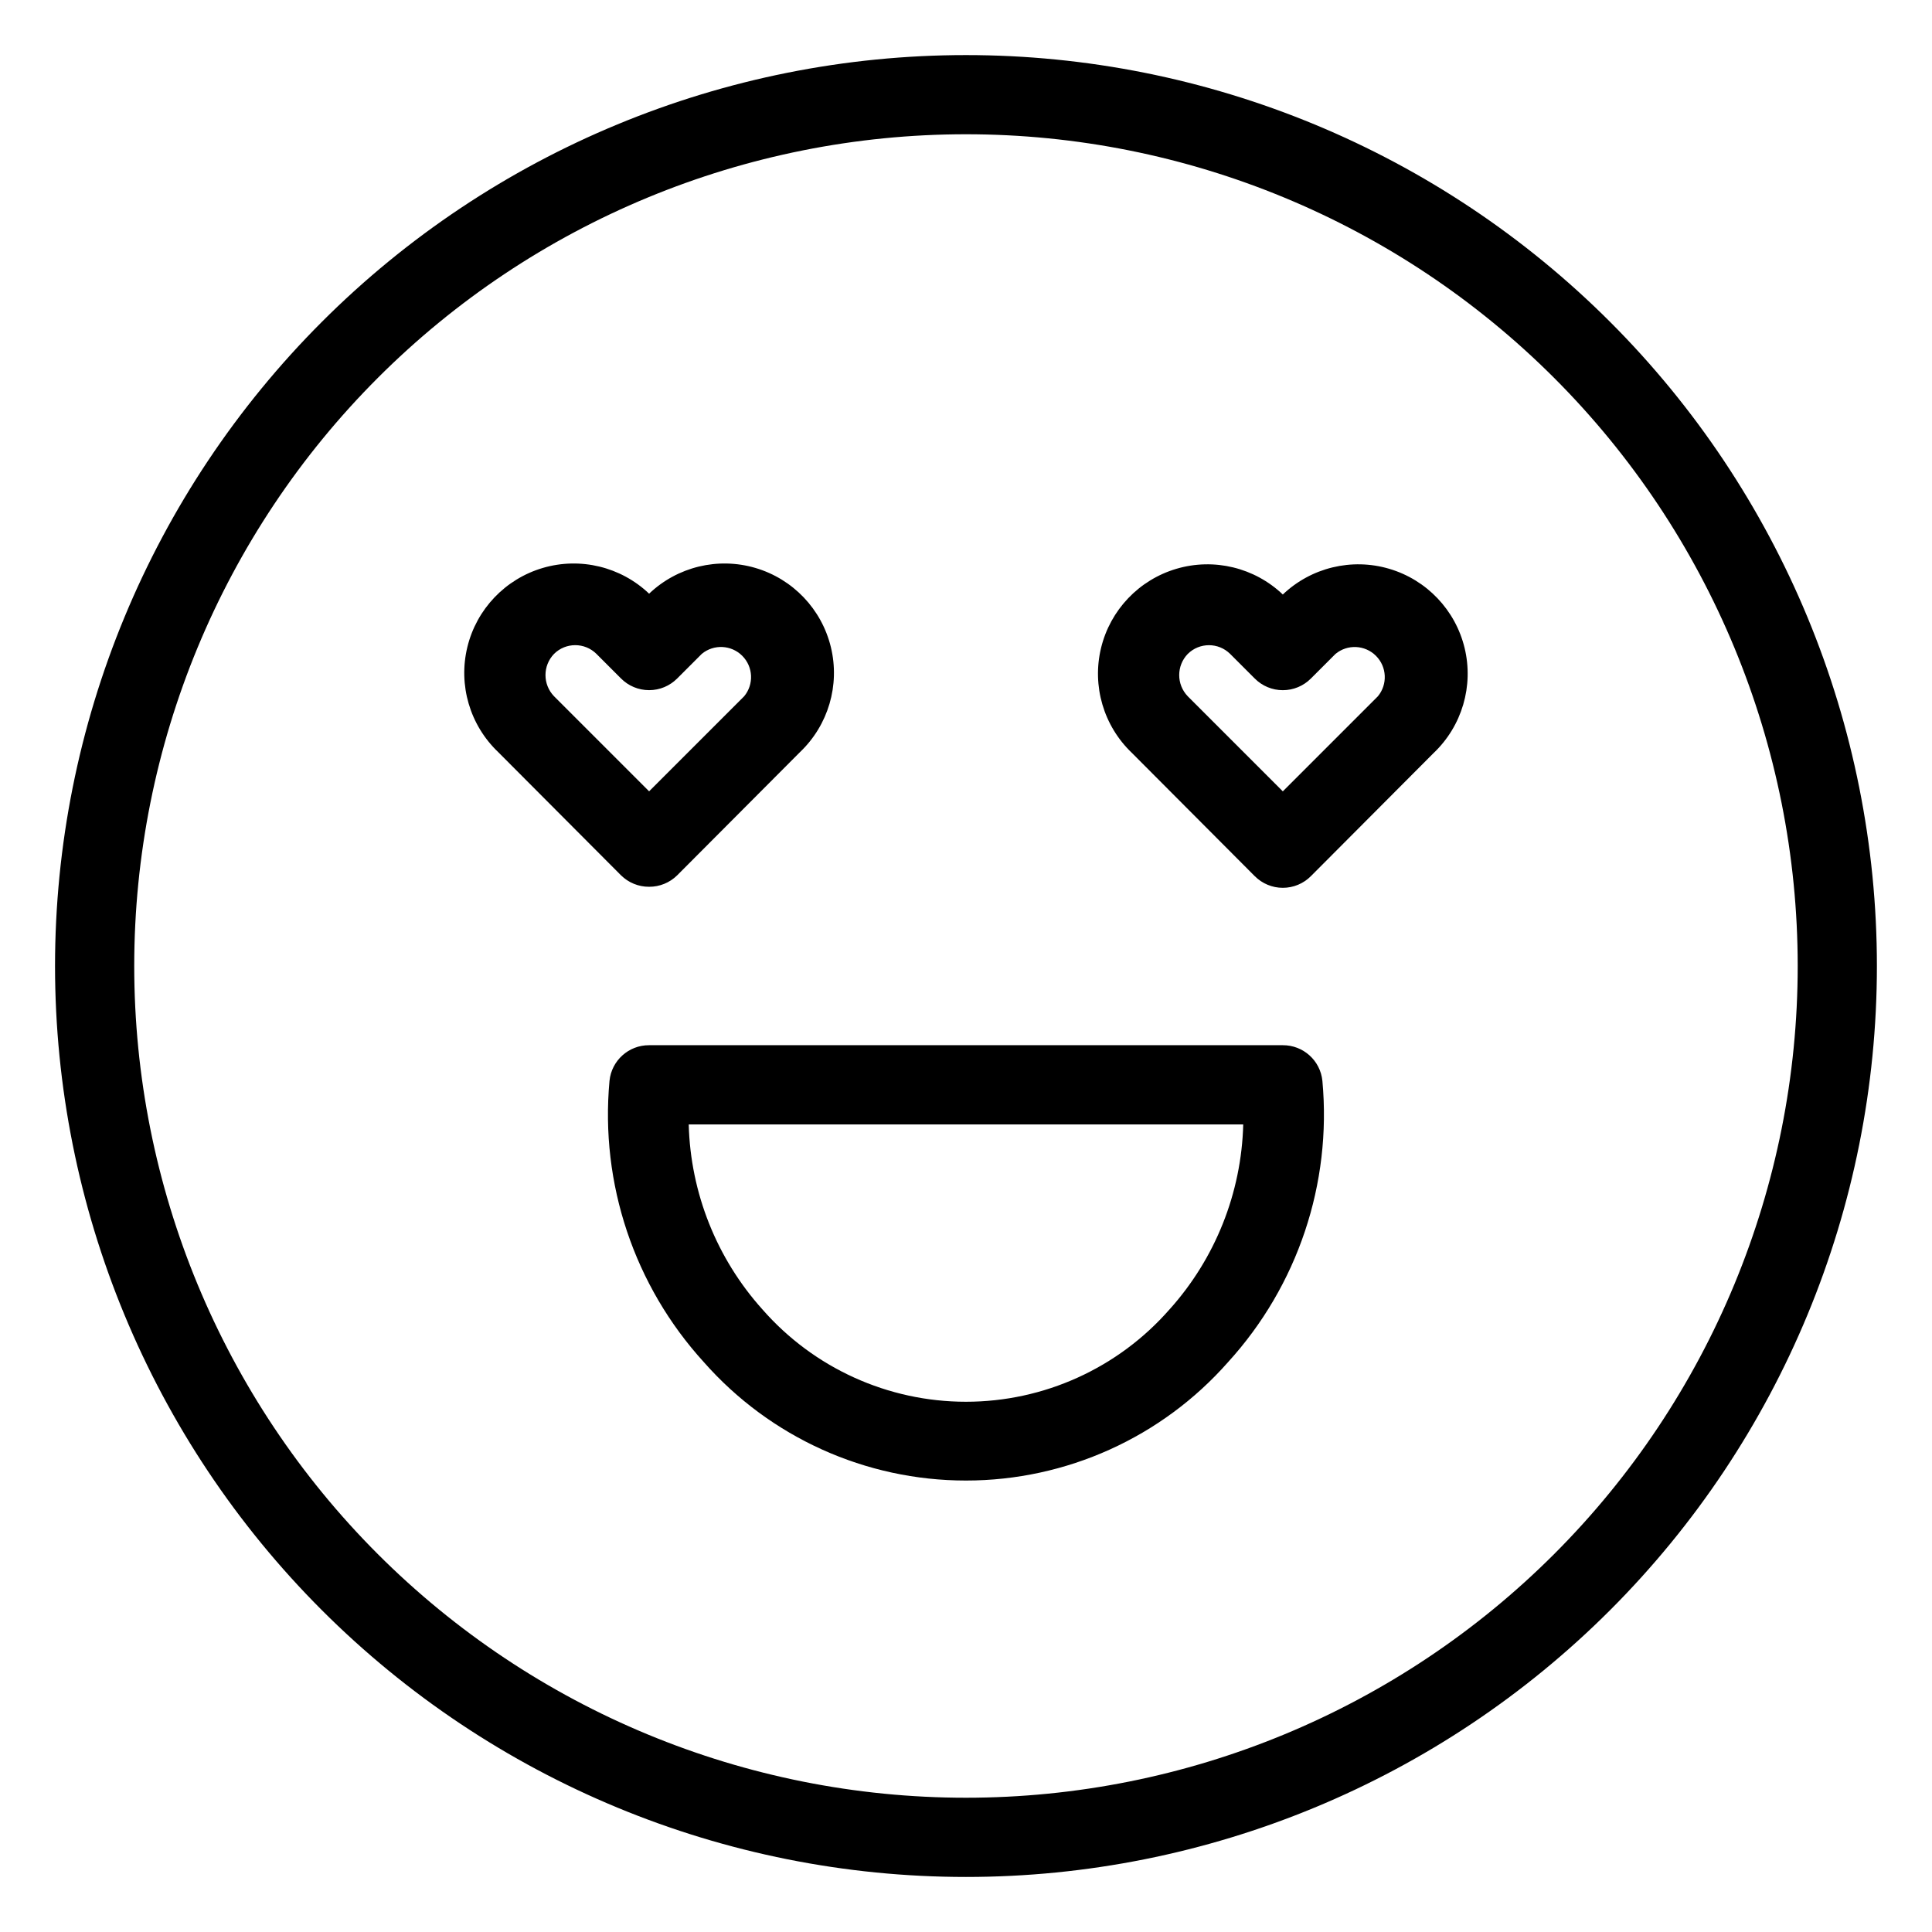 <?xml version="1.0" encoding="UTF-8"?>
<!-- Uploaded to: ICON Repo, www.svgrepo.com, Generator: ICON Repo Mixer Tools -->
<svg fill="#000000" width="800px" height="800px" version="1.1" viewBox="144 144 512 512" xmlns="http://www.w3.org/2000/svg">
 <path d="m483.96 301.55c-7.496-7.144-18.238-9.746-28.176-6.82-9.938 2.922-17.559 10.926-19.996 20.992-2.434 10.066 0.684 20.668 8.184 27.812l32.539 32.645v-0.004c1.969 1.988 4.652 3.106 7.449 3.106 2.801 0 5.484-1.117 7.453-3.106l32.539-32.645v0.004c7.5-7.144 10.617-17.746 8.184-27.812-2.438-10.066-10.059-18.07-19.996-20.992-9.938-2.926-20.68-0.324-28.18 6.82zm25.191 26.977-25.191 25.188-25.191-25.191h0.004c-3.027-3.133-3.027-8.098 0-11.23 3.109-3.082 8.121-3.082 11.23 0l6.508 6.508c1.969 1.988 4.652 3.106 7.449 3.106 2.801 0 5.484-1.117 7.453-3.106l6.508-6.508c3.172-2.621 7.816-2.402 10.723 0.508 2.91 2.91 3.129 7.555 0.508 10.723zm-109.16-169.93c-64.027 0-125.43 25.434-170.7 70.707s-70.707 106.68-70.707 170.7c0 64.023 25.434 125.43 70.707 170.7 45.273 45.273 106.68 70.707 170.7 70.707 64.023 0 125.43-25.434 170.7-70.707 45.273-45.273 70.707-106.68 70.707-170.7 0-64.027-25.434-125.43-70.707-170.7-45.273-45.273-106.68-70.707-170.7-70.707zm0 461.82c-58.461 0-114.52-23.223-155.86-64.559-41.336-41.336-64.559-97.398-64.559-155.86 0-58.461 23.223-114.52 64.559-155.86s97.398-64.559 155.86-64.559c58.457 0 114.52 23.223 155.86 64.559 41.336 41.336 64.559 97.398 64.559 155.86 0 58.457-23.223 114.52-64.559 155.86-41.336 41.336-97.398 64.559-155.86 64.559zm83.969-199.43-167.94 0.004c-5.41-0.027-9.957 4.062-10.496 9.445-2.512 27.246 6.555 54.293 24.98 74.52 17.574 19.965 42.887 31.402 69.484 31.402 26.594 0 51.906-11.438 69.48-31.402 18.426-20.227 27.492-47.273 24.98-74.52-0.539-5.383-5.082-9.473-10.496-9.445zm-30.02 70.008v0.004c-13.613 15.555-33.277 24.48-53.949 24.48s-40.34-8.926-53.949-24.48c-12.129-13.5-19.051-30.875-19.523-49.016h146.95c-0.473 18.141-7.394 35.516-19.523 49.016zm-137.92-111.99c2.789 0.016 5.469-1.082 7.453-3.047l32.539-32.645-0.004 0.004c7.5-7.144 10.621-17.746 8.184-27.812-2.438-10.066-10.059-18.07-19.996-20.992s-20.676-0.324-28.176 6.82c-7.5-7.144-18.242-9.742-28.18-6.82-9.934 2.922-17.559 10.926-19.992 20.992-2.438 10.066 0.68 20.668 8.18 27.812l32.539 32.645v-0.004c1.98 1.965 4.664 3.062 7.453 3.047zm-25.191-61.715v-0.004c3.109-3.082 8.121-3.082 11.23 0l6.508 6.508c1.973 1.988 4.652 3.106 7.453 3.106 2.797 0 5.481-1.117 7.453-3.106l6.508-6.508h-0.004c3.172-2.621 7.816-2.402 10.727 0.508 2.906 2.91 3.129 7.555 0.508 10.723l-25.191 25.191-25.191-25.191c-3.027-3.133-3.027-8.098 0-11.23z"/>
</svg>